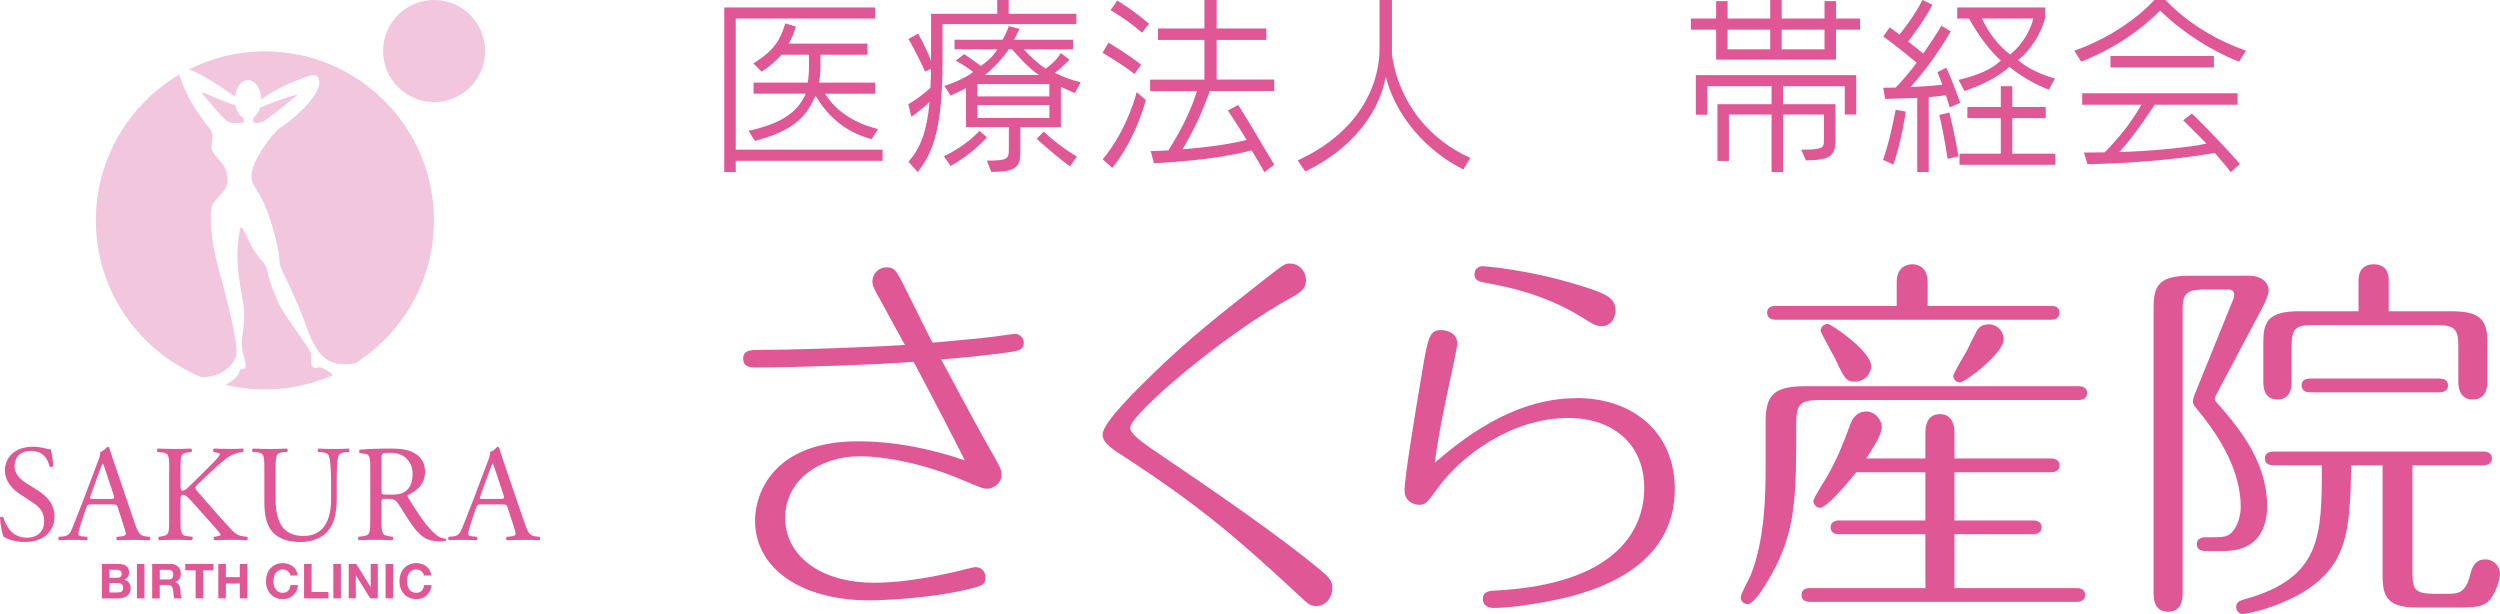 <?xml version="1.0" encoding="UTF-8"?>
<svg id="_レイヤー_2" data-name="レイヤー 2" xmlns="http://www.w3.org/2000/svg" viewBox="0 0 725.97 178.32">
  <defs>
    <style>
      .cls-1 {
        fill: #e05795;
      }

      .cls-2 {
        fill: #f2c7dd;
      }
    </style>
  </defs>
  <g id="_レイヤー_1-2" data-name="レイヤー 1">
    <g>
      <g>
        <path class="cls-1" d="M7.31,157.39c-3.36,0-5.47-1.04-6.23-1.48-.48-.88-1-3.72-1.08-5.6,.2-.28,.8-.36,.96-.12,.6,2.04,2.24,5.95,6.87,5.95,3.36,0,5-2.2,5-4.6,0-1.76-.36-3.72-3.28-5.6l-3.8-2.48c-2-1.32-4.32-3.6-4.32-6.87,0-3.8,2.96-6.87,8.15-6.87,1.24,0,2.68,.24,3.72,.52,.52,.16,1.08,.24,1.4,.24,.36,.96,.72,3.2,.72,4.88-.16,.24-.8,.36-1,.12-.52-1.92-1.6-4.52-5.43-4.52s-4.76,2.6-4.76,4.44c0,2.32,1.92,4,3.4,4.92l3.2,2c2.52,1.56,5,3.88,5,7.67,0,4.4-3.32,7.39-8.51,7.39Z"/>
        <path class="cls-1" d="M34.24,147.48c-.28-.88-.44-1-1.64-1h-6.04c-1,0-1.24,.12-1.52,.96l-1.4,4.2c-.6,1.8-.88,2.88-.88,3.32,0,.48,.2,.72,1.16,.8l1.32,.12c.28,.2,.28,.84-.08,1-1.04-.08-2.28-.08-4.16-.12-1.32,0-2.76,.08-3.84,.12-.24-.16-.32-.8-.08-1l1.32-.12c.96-.08,1.84-.52,2.4-1.96,.72-1.84,1.84-4.44,3.52-8.91l4.08-10.79c.56-1.44,.8-2.2,.68-2.84,.96-.28,1.64-1,2.08-1.52,.24,0,.52,.08,.6,.36,.52,1.76,1.16,3.6,1.76,5.36l5.47,16.07c1.16,3.44,1.68,4.04,3.4,4.24l1.08,.12c.28,.2,.2,.84,0,1-1.64-.08-3.04-.12-4.83-.12-1.92,0-3.44,.08-4.6,.12-.32-.16-.36-.8-.08-1l1.16-.12c.84-.08,1.4-.32,1.4-.72,0-.44-.2-1.16-.52-2.12l-1.76-5.43Zm-7.91-3.56c-.32,.92-.28,.96,.84,.96h4.91c1.16,0,1.24-.16,.88-1.24l-2.16-6.52c-.32-.96-.68-2.04-.92-2.52h-.08c-.12,.2-.52,1.16-.96,2.36l-2.52,6.95Z"/>
        <path class="cls-1" d="M49.14,136.37c0-4.2-.08-4.84-2.4-5.04l-1-.08c-.24-.16-.16-.88,.08-1,1.96,.08,3.24,.12,5.04,.12,1.56,0,2.92-.04,4.64-.12,.24,.12,.32,.84,.08,1l-.76,.08c-2.32,.24-2.4,.84-2.4,5.04v4.6c0,.76,.08,1.52,.52,1.52,.36,0,.84-.24,1.12-.44,.56-.48,1.6-1.52,2.04-1.92l4.32-4.28c.76-.72,2.72-2.76,3.12-3.32,.2-.28,.28-.48,.28-.64s-.16-.28-.68-.4l-1.08-.24c-.28-.28-.24-.8,.08-1,1.4,.08,3,.12,4.39,.12s2.76-.04,3.96-.12c.28,.2,.32,.76,.08,1-1.04,.08-2.6,.48-3.72,1.12-1.12,.64-3.36,2.52-5.59,4.64l-3.6,3.4c-.56,.56-.92,.92-.92,1.24,0,.28,.24,.6,.76,1.24,3.8,4.36,6.87,7.95,9.99,11.23,.96,.96,1.84,1.48,3.2,1.64l1.08,.12c.28,.2,.2,.88-.08,1-1.04-.08-2.6-.12-4.48-.12-1.64,0-3.04,.04-4.88,.12-.28-.08-.4-.76-.16-1l.92-.16c.56-.08,.96-.2,.96-.4,0-.24-.28-.56-.56-.92-.76-.96-1.8-2.04-3.32-3.76l-3.2-3.6c-2.28-2.56-2.92-3.36-3.88-3.36-.6,0-.68,.52-.68,1.92v5.16c0,4.19,.08,4.76,2.32,4.99l1.08,.12c.24,.16,.16,.88-.08,1-1.96-.08-3.32-.12-4.88-.12-1.64,0-3,.04-4.64,.12-.24-.12-.32-.72-.08-1l.8-.12c2.12-.32,2.2-.8,2.2-4.99v-14.39Z"/>
        <path class="cls-1" d="M96.14,140.41c0-2.48-.08-7.07-.76-8.27-.28-.48-1-.76-2-.84l-1-.08c-.24-.28-.16-.8,.08-.96,1.52,.08,3,.12,4.56,.12,1.68,0,2.76-.04,4.2-.12,.32,.2,.28,.72,.08,.96l-.96,.08c-1,.08-1.76,.44-2,.96-.56,1.32-.56,5.92-.56,8.15v4.52c0,3.48-.56,7.16-2.8,9.55-1.72,1.88-4.67,2.92-7.63,2.92-2.76,0-5.51-.52-7.47-2.2-2.12-1.76-3.12-4.68-3.12-9.43v-9.43c0-4.16-.08-4.84-2.4-5.04l-1-.08c-.24-.16-.16-.84,.08-.96,2,.08,3.36,.12,4.96,.12s2.96-.04,4.92-.12c.24,.12,.32,.8,.08,.96l-.96,.08c-2.32,.2-2.4,.88-2.4,5.04v8.63c0,6.43,2,10.67,8.11,10.67,5.79,0,7.99-4.56,7.99-10.63v-4.6Z"/>
        <path class="cls-1" d="M107.53,136.41c0-3.8-.12-4.48-1.76-4.67l-1.28-.16c-.28-.2-.28-.84,.04-1,2.24-.2,5-.32,8.91-.32,2.48,0,4.84,.2,6.68,1.2,1.92,1,3.32,2.8,3.32,5.6,0,3.8-3,5.88-5,6.67-.2,.24,0,.64,.2,.96,3.2,5.16,5.31,8.35,8.03,10.63,.68,.6,1.68,1.04,2.76,1.12,.2,.08,.24,.4,.04,.56-.36,.12-1,.2-1.76,.2-3.4,0-5.44-1-8.27-5.04-1.04-1.48-2.68-4.24-3.92-6.04-.6-.88-1.24-1.28-2.84-1.28-1.8,0-1.88,.04-1.88,.88v5.04c0,4.19,.08,4.67,2.4,4.99l.84,.12c.24,.2,.16,.88-.08,1-1.8-.08-3.16-.12-4.76-.12-1.68,0-3.12,.04-5,.12-.24-.12-.32-.72-.08-1l1-.12c2.32-.28,2.4-.8,2.4-4.99v-14.35Zm3.28,5.72c0,.72,0,1.16,.12,1.32,.12,.12,.72,.2,2.76,.2,1.44,0,2.96-.16,4.12-1.04,1.08-.84,2-2.24,2-4.96,0-3.16-1.96-6.15-6.4-6.15-2.48,0-2.6,.16-2.6,1.28v9.35Z"/>
        <path class="cls-1" d="M147.45,147.48c-.28-.88-.44-1-1.64-1h-6.04c-1,0-1.24,.12-1.52,.96l-1.4,4.2c-.6,1.8-.88,2.88-.88,3.32,0,.48,.2,.72,1.16,.8l1.32,.12c.28,.2,.28,.84-.08,1-1.04-.08-2.28-.08-4.16-.12-1.32,0-2.76,.08-3.84,.12-.24-.16-.32-.8-.08-1l1.32-.12c.96-.08,1.84-.52,2.4-1.96,.72-1.84,1.84-4.44,3.52-8.91l4.08-10.79c.56-1.44,.8-2.2,.68-2.84,.96-.28,1.64-1,2.08-1.52,.24,0,.52,.08,.6,.36,.52,1.76,1.16,3.6,1.76,5.36l5.48,16.07c1.16,3.44,1.68,4.04,3.39,4.24l1.08,.12c.28,.2,.2,.84,0,1-1.64-.08-3.04-.12-4.84-.12-1.92,0-3.44,.08-4.6,.12-.32-.16-.36-.8-.08-1l1.16-.12c.84-.08,1.4-.32,1.4-.72,0-.44-.2-1.16-.52-2.12l-1.76-5.43Zm-7.91-3.56c-.32,.92-.28,.96,.84,.96h4.92c1.16,0,1.24-.16,.88-1.24l-2.16-6.52c-.32-.96-.68-2.04-.92-2.52h-.08c-.12,.2-.52,1.16-.96,2.36l-2.52,6.95Z"/>
        <path class="cls-1" d="M34.28,163.76c.48,0,.91,.04,1.3,.13,.39,.08,.73,.22,1.01,.41,.28,.19,.5,.45,.65,.76,.15,.32,.23,.71,.23,1.18,0,.5-.11,.92-.34,1.26-.23,.34-.57,.61-1.01,.83,.61,.18,1.07,.49,1.38,.93,.3,.44,.45,.98,.45,1.6,0,.5-.1,.94-.29,1.31-.2,.37-.46,.67-.79,.9-.33,.23-.71,.4-1.13,.52-.43,.11-.86,.17-1.31,.17h-4.84v-9.99h4.7Zm-.28,4.04c.39,0,.71-.09,.97-.28,.25-.19,.38-.49,.38-.91,0-.23-.04-.42-.13-.57-.08-.15-.2-.27-.34-.35-.14-.08-.3-.14-.48-.18-.18-.03-.37-.05-.57-.05h-2.05v2.33h2.22Zm.13,4.24c.21,0,.42-.02,.61-.06,.2-.04,.37-.11,.52-.21,.15-.1,.27-.23,.36-.4,.09-.17,.13-.38,.13-.64,0-.51-.14-.88-.43-1.1-.29-.22-.67-.33-1.15-.33h-2.39v2.74h2.35Z"/>
        <path class="cls-1" d="M41.95,163.76v9.99h-2.19v-9.99h2.19Z"/>
        <path class="cls-1" d="M49.59,163.76c.45,0,.85,.07,1.21,.22,.36,.15,.67,.34,.92,.59,.26,.25,.45,.54,.59,.87,.14,.33,.2,.69,.2,1.07,0,.59-.12,1.1-.37,1.53-.25,.43-.65,.75-1.21,.98v.03c.27,.07,.5,.19,.67,.34,.18,.15,.32,.34,.43,.55,.11,.21,.2,.44,.25,.69,.05,.25,.09,.5,.11,.76,0,.16,.02,.34,.03,.56,.01,.21,.03,.43,.05,.66,.02,.23,.06,.44,.11,.64,.05,.2,.13,.37,.23,.51h-2.2c-.12-.32-.2-.69-.22-1.13-.03-.44-.07-.86-.13-1.26-.07-.52-.23-.9-.48-1.15-.24-.24-.64-.36-1.19-.36h-2.2v3.9h-2.2v-9.99h5.38Zm-.78,4.52c.5,0,.88-.11,1.13-.34,.25-.22,.38-.59,.38-1.09s-.13-.84-.38-1.05c-.25-.22-.63-.33-1.13-.33h-2.41v2.81h2.41Z"/>
        <path class="cls-1" d="M53.81,165.6v-1.85h8.18v1.85h-2.99v8.14h-2.2v-8.14h-2.99Z"/>
        <path class="cls-1" d="M65.59,163.76v3.83h4.04v-3.83h2.2v9.99h-2.2v-4.31h-4.04v4.31h-2.19v-9.99h2.19Z"/>
        <path class="cls-1" d="M84.06,166.42c-.13-.21-.29-.4-.49-.55-.2-.16-.42-.28-.66-.37-.25-.09-.51-.13-.78-.13-.5,0-.91,.1-1.26,.29-.34,.19-.62,.45-.84,.77-.21,.32-.37,.69-.47,1.1-.1,.41-.15,.84-.15,1.27s.05,.83,.15,1.22c.1,.4,.25,.75,.47,1.07,.21,.32,.5,.57,.84,.76,.35,.19,.76,.29,1.26,.29,.67,0,1.19-.21,1.57-.62,.38-.41,.61-.95,.69-1.62h2.13c-.05,.62-.2,1.19-.43,1.69-.23,.5-.54,.93-.92,1.29-.38,.35-.83,.62-1.34,.81-.51,.19-1.08,.28-1.69,.28-.76,0-1.45-.13-2.06-.4-.61-.27-1.13-.63-1.55-1.1-.42-.47-.74-1.01-.96-1.64-.23-.63-.34-1.31-.34-2.03s.11-1.44,.34-2.08c.22-.64,.54-1.2,.96-1.67,.42-.47,.94-.85,1.55-1.12,.61-.27,1.3-.41,2.06-.41,.55,0,1.07,.08,1.56,.24,.49,.16,.93,.39,1.32,.69,.39,.3,.71,.68,.96,1.13,.25,.45,.41,.96,.47,1.54h-2.13c-.04-.25-.12-.48-.25-.69Z"/>
        <path class="cls-1" d="M90.49,163.76v8.14h4.87v1.85h-7.06v-9.99h2.2Z"/>
        <path class="cls-1" d="M99,163.76v9.99h-2.2v-9.99h2.2Z"/>
        <path class="cls-1" d="M103.45,163.76l4.17,6.7h.03v-6.7h2.06v9.99h-2.2l-4.16-6.69h-.03v6.69h-2.06v-9.99h2.18Z"/>
        <path class="cls-1" d="M114.17,163.76v9.99h-2.2v-9.99h2.2Z"/>
        <path class="cls-1" d="M122.83,166.42c-.13-.21-.29-.4-.49-.55-.2-.16-.42-.28-.67-.37-.25-.09-.5-.13-.77-.13-.49,0-.92,.1-1.26,.29-.34,.19-.62,.45-.84,.77-.21,.32-.37,.69-.47,1.1-.1,.41-.15,.84-.15,1.27s.05,.83,.15,1.22c.1,.4,.25,.75,.47,1.07,.21,.32,.49,.57,.84,.76,.34,.19,.76,.29,1.26,.29,.67,0,1.2-.21,1.57-.62,.38-.41,.61-.95,.69-1.62h2.13c-.06,.62-.2,1.19-.43,1.69-.23,.5-.54,.93-.92,1.29-.38,.35-.83,.62-1.34,.81-.51,.19-1.08,.28-1.69,.28-.76,0-1.45-.13-2.06-.4-.61-.27-1.13-.63-1.55-1.1-.42-.47-.74-1.01-.97-1.64-.23-.63-.34-1.31-.34-2.03s.11-1.44,.34-2.08c.22-.64,.54-1.2,.97-1.67,.42-.47,.93-.85,1.55-1.12,.61-.27,1.3-.41,2.06-.41,.55,0,1.07,.08,1.56,.24,.49,.16,.93,.39,1.32,.69,.39,.3,.71,.68,.96,1.13,.25,.45,.41,.96,.47,1.54h-2.12c-.04-.25-.12-.48-.25-.69Z"/>
      </g>
      <g>
        <path class="cls-2" d="M90.95,106.61c-1.06-.66-.4-2.38-.66-3.84-.27-1.46-6.22-9.26-8.34-12.83-2.12-3.57-4.1-9.53-4.23-10.85-.13-1.32-.79-2.51-2.52-4.37-1.72-1.85-4.23-7.41-4.5-7.94-.27-.53-.93-1.19-1.06-.13-.13,1.06-.93,5.56-.66,9.13,.27,3.57,.27,4.96,1.46,11.12,1.48,7.67-1.14,11.25,.16,15.81,.57,1.98,.94,3.23,.62,4.05-.25,.64-1.02,.27-1.38,.51-.4,.27-.21,.6-.61,1.35-.69,1.28-2.21,2.29-3.76,3.12,3.67,.88,7.5,1.36,11.44,1.36,7.06,0,13.75-1.5,19.82-4.18-1.08-1.16-3.04-2.14-3.74-2.24-.92-.13-.99,.6-2.05-.07Z"/>
        <path class="cls-2" d="M74.01,35.72c1.24,.03,1.41-.03,2.38-.43,1.6-.65,7.81-6.09,9-6.88,1.19-.79,1.06-.93,.53-.79-1.93,.21-8.1,2.68-10.39,3.62-.38,1.28-1.07,2.3-1.92,2.88-.16,.09-.14,.19-.14,.23,.01,1.26,.31,1.37,.54,1.37Z"/>
        <path class="cls-2" d="M68.59,103.3c.79-2.78-2.51-15.88-5.03-24.88-2.51-9-2.58-16.14-2.12-18.26,.25-1.15,1.32-2.12,3.31-4.37,2.3-2.6,1.06-5.82,.53-7.14-.53-1.32-2.82-3.25-3.64-4.9-.53-1.06,.07-2.91,.07-4.1s-.4-1.72-.93-2.51c-5.89-7.18-8.1-13.2-8.71-15.47-14.5,8.53-24.24,24.29-24.24,42.33,0,20.62,12.72,38.26,30.74,45.53,5.95,.1,9.29-3.71,10.02-6.23Z"/>
        <path class="cls-2" d="M70.64,34.22c-1.08-.62-1.91-1.94-2.26-3.59-2.29-.72-8.57-3.42-8.92-3.54-.4-.13-1.46-.66-.4,.53,1.06,1.19,6.27,7.62,7.54,7.94,.91,.23,3.29,.26,3.99,.02,.09-.03,.13-.07,.16-.23,.03-.2,.01-.55,.02-.8,0-.21-.07-.29-.12-.32Z"/>
        <path class="cls-2" d="M76.92,14.91c-7.95,0-15.46,1.9-22.1,5.26,3.09,.75,10.67,5.92,13.43,7.92,.28-2.74,1.86-4.84,3.78-4.84,2.12,0,3.84,2.55,3.84,5.69l.13-.13c5.03-3.84,12.41-6.39,14.29-6.88,2.15-.55,2.65,1.06,2.38,2.78-1.06,4.5-8.07,10.32-10.98,12.17-2.91,1.85-8.2,9.66-8.6,13.36-.4,3.7,1.46,3.84,3.84,9.39,2.38,5.56,3.84,12.57,4.1,14.69,.26,2.12,0,2.51,1.46,5.43,1.46,2.91,3.84,8.25,5.16,11.51,1.52,3.77,1.85,5.89,4.1,9.66,3.49,5.85,8.34,4.9,11.25,4.63,.02,0,.04,0,.07,0,13.79-8.69,22.95-24.04,22.95-41.55,0-27.11-21.98-49.09-49.09-49.09Z"/>
        <path class="cls-2" d="M126.06,0c-8.19,0-14.82,6.63-14.82,14.82s6.63,14.82,14.82,14.82,14.82-6.63,14.82-14.82S134.24,0,126.06,0Z"/>
      </g>
      <g>
        <path class="cls-1" d="M213.65,46.69v3.28h-3.33V2.17h43.8v3.22h-40.47V43.47h42.64v3.22h-42.64Zm39.48-6.27c-8.5-2.28-13.21-7.44-16.32-12.66-2.72,6.61-7.05,10.38-17.6,13.16l-1.83-2.94c9.27-2,14.27-5.33,16.6-10.77h-15.16v-3.22h15.77c.22-1.56,.33-3.28,.33-5.16v-2.94h-7.99c-1.44,1.72-3.33,3.33-5.77,4.94l-2.39-2.44c6.27-3.83,7.77-6.88,9.27-11.6l3.05,.94c-.5,1.78-1.11,3.39-2.11,4.94h22.93v3.22h-13.66v2.94c0,1.78-.11,3.5-.39,5.16h16.27v3.22h-14.55c2.61,4.22,7.5,8.33,15.38,10.27l-1.83,2.94Z"/>
        <path class="cls-1" d="M273.7,7v10.44c0,19.04-2.44,26.54-7.22,32.53l-2.67-3c3.44-3.94,5.38-8.72,6.11-17.38-2.77,2.72-5.27,4.33-5.27,4.33l-.89-3.66s3.44-1.94,6.44-4.78c0-1.67,.22-3.44,.11-5.5l-1.67,.83c-2.11-4.83-4.83-9.49-4.83-9.49l2.78-1.55s2.28,3.83,3.78,7.94V4h19.21V0h3.33V4h19.65v3h-38.86Zm2.33,41.2l-1.94-2.83c6.5-3,10.33-7.38,10.33-7.38l2.16,1.89s-3.94,4.66-10.55,8.33Zm36.14-21.15c-1.5-.67-2.61-1.11-4.11-1.83v11.71h-11.77v7.61c0,4.5-2.28,5.38-8.44,5.38l-1.28-3.28c6,0,6.39-.44,6.39-3.39v-6.33h-12.44v-11.38c-1.05,.67-2.94,1.5-4.5,2.22l-1.78-2.83c3.39-1.05,7.11-2.89,8.33-4.05-.94-.78-2.94-2.11-5.05-3.28l2.5-1.89c1.72,1.22,3.33,2.33,4.83,3.44,1.78-1.22,3.83-3.11,4.77-4.83h-12.44v-2.78h13.93c.83-1.39,1.39-2.72,1.83-3.94l3.11,.78c-.55,1.22-1.05,2.11-1.56,3.16h17.1v2.78h-14.27c1.61,1.89,4.05,4.11,6.33,5.61,1.33-.89,3.22-2.55,4.39-4.5l2.55,1.89c-1.5,1.55-3,2.89-4.27,3.83,2.28,1.11,4.66,2.11,7.5,2.72l-1.67,3.16Zm-7.44-2.61h-20.88v3.55h20.88v-3.55Zm0,6.05h-20.88v3.78h20.88v-3.78Zm-10.83-16.16h-1c-1.55,2.5-4.5,5.55-6.88,7.44h15.66c-3-2.11-5.27-4.55-7.77-7.44Zm16.82,33.98c-4.83-3.5-9.66-8-9.66-8l2-2.11s3.89,3.83,9.66,7.27l-2,2.83Z"/>
        <path class="cls-1" d="M329.43,21.49c-3.61-2.89-9.27-6.16-9.27-6.16l1.72-2.94s5.55,3.28,9.49,6.38l-1.94,2.72Zm-6.44,27.26l-2.78-2.5c7.16-8.49,9.88-19.49,9.88-19.49l2.66,2.28s-2.94,11.49-9.77,19.71Zm8.66-39.25c-4.39-3.83-9.16-6.55-9.16-6.55l1.94-2.78s4.55,2.67,9.22,6.72l-2,2.61Zm35.53,40.53c-1.17-2.11-2.61-4.55-3.72-6.39-3.61,1-12.05,2.89-28.37,3.78l-.94-3.55c1.66,0,5.16-.22,5.16-.22,4.66-7.5,6.72-12.32,8.27-17.21h-13.6v-3.33h15.77V11.6h-13.49v-3.33h13.49V0h3.55V8.27h14.43v3.33h-14.43v11.49h16.71v3.33h-18.66c-2.17,5.88-4.16,10.49-7.94,16.93,8.72-.72,14.1-1.61,18.6-2.72-2-3.28-3.55-5.72-5.44-8.55l3-1.61c3.67,5.77,6.61,11.05,10.44,17.32l-2.83,2.22Z"/>
        <path class="cls-1" d="M424.96,49.19c-7.22-3.44-18.77-12.38-22.54-26.87-2,10.33-9.38,20.65-23.37,27.48l-2.22-3.22c19.54-8.99,23.76-23.82,23.76-32.15V0h3.61V15.99c2.17,14.16,10.99,24.6,22.76,29.87l-2,3.33Z"/>
        <path class="cls-1" d="M533.15,8.61v8.72h-34.81V8.61h-7.33v-3.22h7.33V.33h3.33V5.39h12.38V0h3.33V5.39h12.44V.33h3.33V5.39h7v3.22h-7Zm2.55,24.65v-8.22h-17.93v5.22h15.21v10.49c0,4.66-1.61,5.72-8.55,5.83l-1.39-3.11c5.72-.06,6.61-.28,6.61-2.5v-7.72h-11.88v16.71h-3.33v-16.71h-12.38v13.49h-3.33V30.26h15.71v-5.22h-18.66v8.27h-3.33v-11.49h46.58v11.44h-3.33Zm-21.65-24.65h-12.38v5.72h12.38v-5.72Zm15.77,0h-12.44v5.72h12.44v-5.72Z"/>
        <path class="cls-1" d="M549.81,47.8l-3-1.39c2.11-5.83,3.66-14.55,3.66-14.55l2.94,.56s-1.28,8.99-3.61,15.38Zm16.38-16.6s-.44-1.5-1.11-3.55c-1.5,.22-3.16,.44-5,.56v21.76h-3.33V28.43c-4.94,.22-9.33,.28-9.33,.28l-.55-3.22s1.44-.06,3.61-.06c2.22-2.28,4.33-4.83,6.11-7.22-1.72-1.44-5.44-4.5-9.72-7.61l1.89-2.67c1,.72,1.94,1.44,2.83,2.11,1.33-1.67,4.61-5.89,6.66-10.05l2.89,1.39c-2.17,4.28-5.5,8.72-7.05,10.66,1.94,1.5,3.44,2.72,4.39,3.5,3.16-4.44,5.28-8.05,5.28-8.05l2.72,1.61s-4.88,8.72-11.71,16.21c3.28-.17,6.61-.39,9.22-.72-.39-1.22-.89-2.5-1.39-3.61l2.55-1.33c2.11,4.39,4.05,10.22,4.05,10.22l-3,1.33Zm-.61,14.93s-1.11-7.33-2.44-12.77l2.94-.67c1.39,5.44,2.66,12.71,2.66,12.71l-3.16,.72Zm29.37-20.1c-4-1.5-7.83-3.72-11.44-6.61-3.05,2.72-7.05,4.94-13.05,7l-1.72-3.22c5.55-1.33,9.61-3.05,12.27-5.61-3.33-3-6.72-7.61-9.22-12.21h-3.44V2.17h25.54v3c-1.22,4.83-4.44,9.6-7.88,12.32,3.05,2.55,6.77,4.16,10.72,5.33l-1.78,3.22Zm-25.93,21.82v-3.22h11.99v-10.33h-9.71v-3.22h9.71v-6.05h3.33v6.05h9.72v3.22h-9.72v10.33h12.49v3.22h-27.81Zm6.49-42.47c2,4.22,5.05,8.16,8.22,10.44,3.72-2.94,6-7.33,6.72-10.44h-14.94Z"/>
        <path class="cls-1" d="M650.22,17.93c-8.38-3.28-16.99-8.94-22.93-14.88-5.89,5.94-13.21,10.94-22.93,14.88l-2-3.22c10.44-3.61,18.71-9.83,23.26-14.71h3.22c4.78,5.11,12.94,11.1,23.37,14.71l-2,3.22Zm-2.44,32.09c-1.39-1.94-3.11-3.78-4.66-5.61-7.27,1.28-20.21,2.94-36.92,3.28l-1.06-3.39c2.33,0,6.05-.06,6.05-.06,4.5-4.66,7.5-8.44,10.66-13.82h-17.21v-3.33h45.14v3.33h-24.04c-4.11,6-6.55,9.6-10.33,13.71,7.72-.11,20.76-1.33,25.32-2.44-2.89-2.94-6.77-6.77-6.77-6.77l2.55-1.94s7.11,6.88,13.93,14.6l-2.66,2.44Zm-34.92-30.42v-3.33h30.03v3.33h-30.03Z"/>
        <path class="cls-1" d="M219.36,106.71c-1.22,0-3.55,0-3.55-2.55s2.22-2.55,4.89-2.55c18.21-.11,40.74-1.33,42.08-1.44-1.22-2.11-5.77-10.55-6.44-11.77-2.78-4.89-3-5.44-3-6.77,0-2.22,1.89-4,4.11-4,2.44,0,2.89,.89,6.55,8.33,5.33,10.77,6,11.99,6.77,13.54,15.1-1.33,16.54-1.55,21.32-2.22q2.22-.33,2.66-.33c1.33,0,2.55,1.11,2.55,2.55,0,2.11-1.78,2.33-2.89,2.55-5.22,.89-14.43,1.78-21.09,2.33,.89,1.67,9.44,17.76,13.1,24.2,4,6.99,4.44,7.77,4.44,9.22,0,2.55-2.33,4.11-4.22,4.11-1.22,0-1.89-.33-7.22-2.55-12.21-5.22-23.76-6.88-29.64-6.88-11.66,0-21.76,6.88-21.76,17.87s10.1,18.87,25.87,18.87c9.55,0,19.65-2.33,23.65-3.22,.78-.22,5.33-1.33,5.66-1.33,2,0,3,1.56,3,3,0,2.22-1.11,2.44-5.11,3.44-10.88,2.67-24.87,3.22-28.75,3.22-18.98,0-33.08-8.77-33.08-23.2,0-7.77,5.22-22.98,29.86-22.98,10.55,0,20.98,2.11,31.08,5.55-2.22-4.44-7.66-14.99-14.88-28.64-9.1,.78-34.97,1.67-45.96,1.67Z"/>
        <path class="cls-1" d="M375.59,86.06c-20.76,11.32-47.4,34.42-47.4,38.08,0,1.22,1.22,2.77,6.44,6.33,17.54,11.88,36.75,24.98,49.07,35.3,2,1.67,3.22,2.78,3.22,5,0,2.55-1.78,5.22-4.78,5.22-1.67,0-2.44-.78-4.11-2.33-16.99-15.65-27.87-25.76-53.18-42.08-4.44-2.89-4.66-4.33-4.66-5.44,0-3.44,10.21-13.32,14.54-17.54,10.88-10.55,18.54-16.54,33.97-28.64,4-3.11,4.44-3.44,5.88-3.44,2.66,0,4.66,2.22,4.66,4.89s-2.11,3.77-3.66,4.66Z"/>
        <path class="cls-1" d="M457.81,115.59c16.32,0,28.53,9.88,28.53,26.42,0,19.1-15.99,27.53-30.75,31.31-5.77,1.44-16.1,3.22-21.65,3.22-.55,0-3.33,0-3.33-2.55,0-2.33,1.78-2.44,4.55-2.55,33.53-2,42.3-16.99,42.3-29.75s-9.1-20.32-22.09-20.32c-16.21,0-30.86,10.77-37.74,20.21-3.33,4.55-3.67,5-5.55,5-1.78,0-4.22-1.22-4.22-4.11,0-3.77,3.11-22.76,4.88-33.08,1.89-11.55,2.33-13.54,5.77-13.54,1,0,4.66,.44,4.66,4,0,1-2.11,10.77-2.55,12.66-2.11,9.88-3.11,15.65-4,21.87,7.21-6.11,22.2-18.76,41.19-18.76Zm7.33-20.87c-1.67,0-2.89-.78-4.99-2.11-8.99-5.66-18.21-8.66-29.09-10.55-1.22-.22-2.89-.44-2.89-2.44,0-1,.67-2.33,2.44-2.33,.11,0,12.77,.89,27.2,5.33,8.11,2.44,11.32,3.66,11.32,7.55,0,1-.55,4.55-4,4.55Z"/>
        <path class="cls-1" d="M528.69,116.15c-6.1,0-7.1,1.22-7.1,7.1v6.44c0,17.65-1.33,25.2-5.55,34.08-.56,1.11-5.88,11.66-8.55,11.66-1.11,0-2-.89-2-2s2.66-5.66,3-6.66c4.11-10.55,4.22-23.65,4.22-31.75v-12.55c0-8.1,2.66-10.32,11.88-10.32h79.05c.78,0,2.44,.22,2.44,2s-1.67,2-2.44,2h-74.94Zm22.09-27.31v-6.88c0-4.89,3.55-5.22,4.55-5.22,.78,0,4.44,.22,4.44,5.22v6.88h35.86c.78,0,2.44,.11,2.44,2,0,1.78-1.66,2-2.44,2h-80.05c-.78,0-2.44-.22-2.44-2s1.55-2,2.44-2h35.19Zm8.33,36.64c0-1.67,.44-5.22,4.22-5.22s4.22,3.66,4.22,5.22v7.66h28.09c.78,0,2.44,.22,2.44,2s-1.66,2-2.44,2h-28.09v13.99h22.87c.78,0,2.44,.22,2.44,2s-1.78,2-2.44,2h-22.87v15.65h35.52c.78,0,2.44,.22,2.44,2s-1.78,2-2.44,2h-77.49c-.89,0-2.44-.22-2.44-2,0-1.89,1.67-2,2.44-2h33.53v-15.65h-25.09c-.78,0-2.44-.22-2.44-2s1.78-2,2.44-2h25.09v-13.99h-20.09c-2.44,3.11-8.55,10.33-10.55,10.33-.89,0-1.89-1-1.89-2,0-.78,3.33-6,4-7.11,3.11-5.55,4.44-8.99,6.77-15.21,.22-.67,1.33-3.66,4.55-3.66,2.55,0,4.55,2.33,4.55,4.55,0,2.44-3.33,7.33-4.55,9.1h17.21v-7.66Zm-15.76-19.21c0,2.33-1.89,4.55-4.66,4.55-2.55,0-3-.67-5.77-6.66-.67-1.33-4.22-7.55-4.22-8.1,0-1.11,1-2,2-2,1.11,0,12.66,7.99,12.66,12.21Zm38.52-7.77c0,4.11-11.21,12.55-12.77,12.55-1,0-1.89-.89-1.89-1.89,0-.67,3.22-6.11,3.88-7.22,.44-.89,2.33-4.77,2.77-5.55,.44-.89,1.22-2.22,3.78-2.22,2.11,0,4.22,1.89,4.22,4.33Z"/>
        <path class="cls-1" d="M633.82,172.43c0,1.67-.33,5.22-4.22,5.22-4.22,0-4.22-4.22-4.22-5.22V89.17c0-6.44,1.89-9.1,10.43-9.1h17.1c4,0,5.88,2.11,5.88,4.22,0,1.11-.78,3-1.33,4.11l-13.88,26.2c-.22,.44-.44,.89-.44,1.22,0,.45,.22,.78,1,1.56,6.44,7.33,14.21,17.1,14.21,29.53,0,5.11-1.67,13.1-12.66,13.1h-5.33c-.89,0-2.44-.22-2.44-2s1.66-2,2.44-2h2c2,0,3.66,0,4.77-.67,2.22-1.33,3.55-4.89,3.55-8.1,0-11.88-7.66-22.31-12.77-28.53-.89-1-1.11-1.55-1.11-2.22,0-.78,.56-2.11,.89-2.89l10.66-26.31c.22-.44,.44-1.22,.44-1.67,0-1.11-.67-1.55-1.78-1.55h-6.88c-5.66,0-6.33,1.55-6.33,6.33v82.04Zm48.96-37.3c-.44,19.1-.67,30.09-16.65,38.3-7.44,3.77-14.32,4.88-14.88,4.88-1,0-1.89-.89-1.89-2.11,0-1.44,1.22-1.78,2.22-2.11,22.65-6.22,22.65-18.54,22.65-38.97h-14.1c-.78,0-2.44-.22-2.44-2s1.67-2,2.44-2h61.06c.78,0,2.44,.22,2.44,2s-1.66,2-2.44,2h-20.65v30.98c0,4.88,.55,6.33,6.33,6.33h3.89c2.77,0,5.22,0,6.55-5.55,.67-2.78,1.78-4.44,4.44-4.44,2.33,0,4.22,2,4.22,4.11,0,1.44-.78,4.22-2.11,6.44-1.78,2.77-3.22,3.44-9.99,3.44h-11.55c-8.55,0-10.44-2.55-10.44-9.1v-32.2h-9.1Zm2.11-44.74v-9.1c0-2.78,1.55-4.55,4.44-4.55s4.33,1.78,4.33,4.55v9.1h18.32c8.44,0,10.33,2.66,10.33,9.1v11.32c0,.89,0,5.22-4.22,5.22-3.89,0-4.22-3.66-4.22-5.22v-9.99c0-4.88-.67-6.44-6.33-6.44h-35.86c-5.33,0-6.22,1.22-6.22,6.44v10.21c0,.89,0,4.99-4.11,4.99-3.77,0-4.11-3.44-4.11-4.99v-11.55c0-5.77,1.11-9.1,10.44-9.1h17.21Zm-14.1,23.54c-.78,0-2.44-.22-2.44-2,0-1.89,1.78-2,2.44-2h37.64c.78,0,2.44,.22,2.44,2s-1.67,2-2.44,2h-37.64Z"/>
      </g>
    </g>
  </g>
</svg>